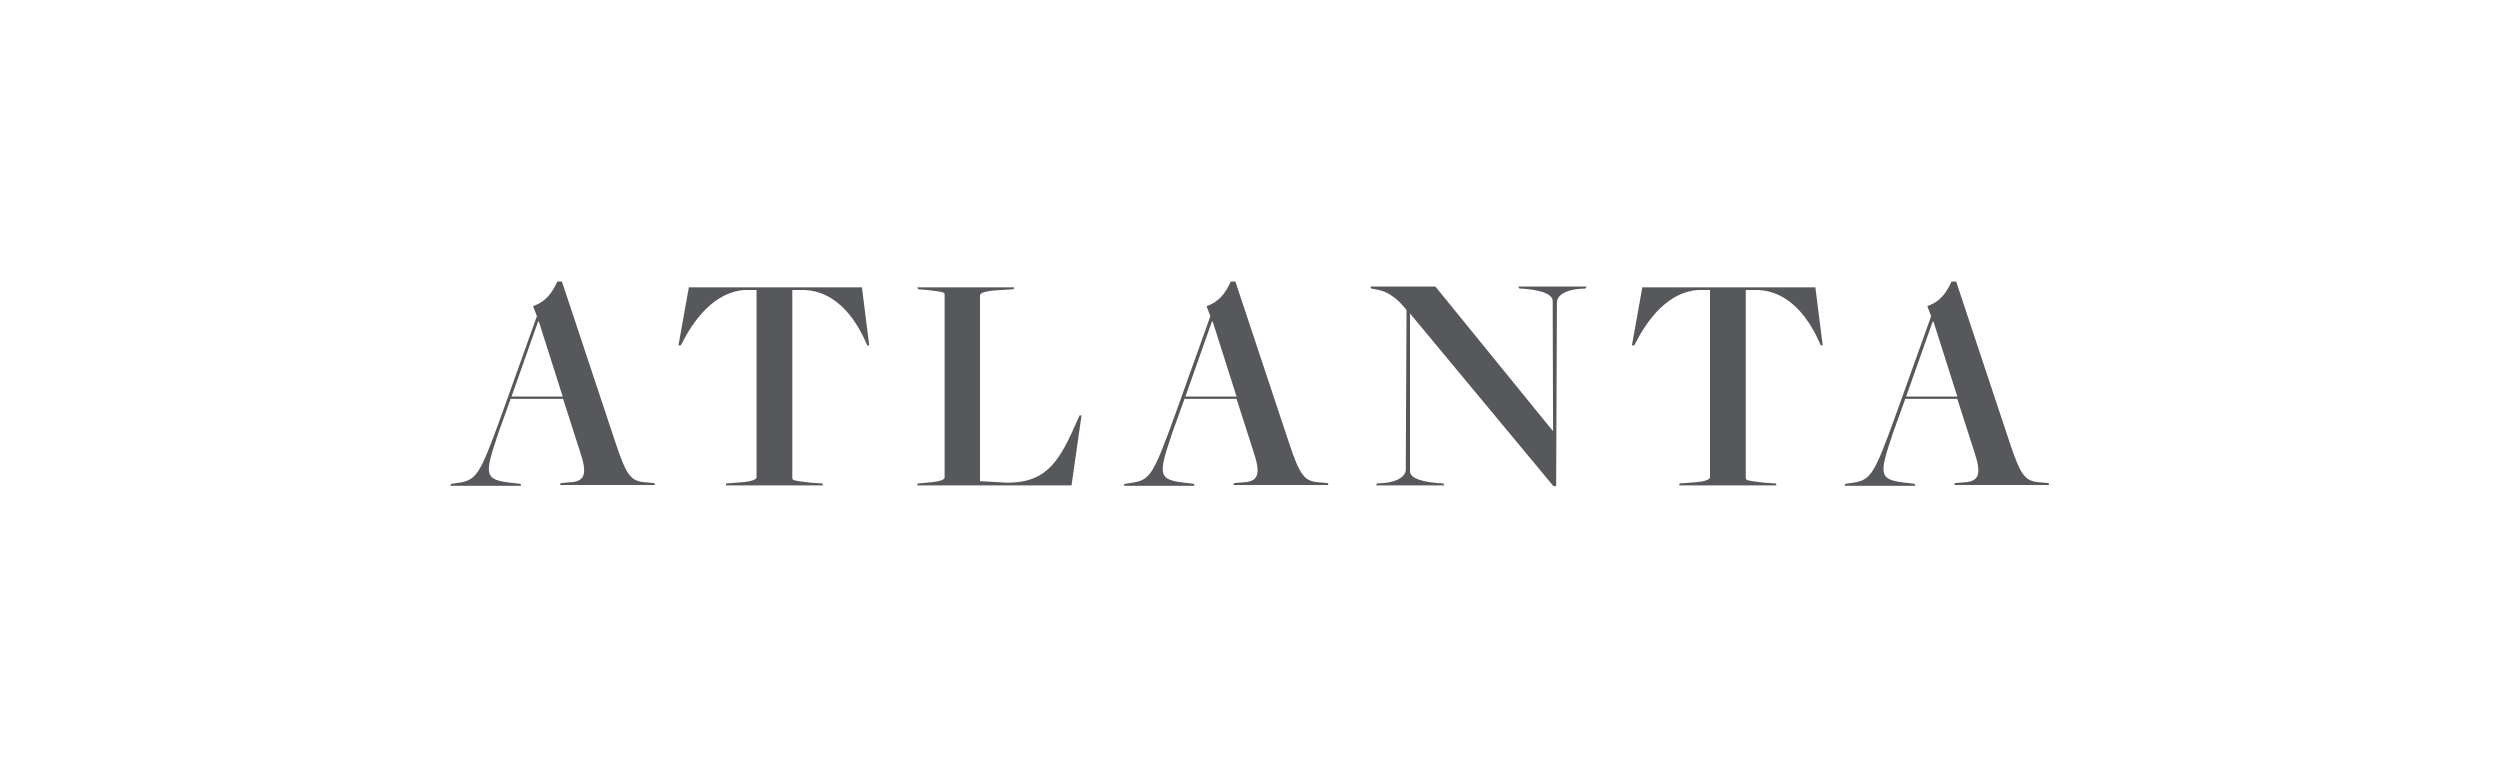 <?xml version="1.0" encoding="utf-8"?>
<!-- Generator: Adobe Illustrator 27.0.0, SVG Export Plug-In . SVG Version: 6.00 Build 0)  -->
<svg version="1.1" id="Layer_1" xmlns="http://www.w3.org/2000/svg" xmlns:xlink="http://www.w3.org/1999/xlink" x="0px" y="0px"
	 viewBox="0 0 650 200" style="enable-background:new 0 0 650 200;" xml:space="preserve">
<style type="text/css">
	.st0{fill:#57585B;}
</style>
<g>
	<path class="st0" d="M132.7,103.9l-3.1,8.6c-3.7,11.1-4,12.3,4,13.1l1.7,0.2l0.2,0.5h-18.4l0.2-0.5l1.4-0.2
		c5.2-0.7,5.9-1.7,11.7-17.7l9.2-25.7l-1-2.6c3.2-1.1,4.9-3.3,6.3-6.4h1.2l13.9,41.8c2.9,8.7,4,10.1,7.8,10.4l2.3,0.2l0.2,0.5h-24.7
		l0.2-0.5l2.4-0.2c4.2-0.2,4.4-2.6,2.6-8l-4.4-13.7H132.7z M146.3,103.1l-6.2-19.5h-0.2l-6.9,19.5H146.3z"/>
	<path class="st0" d="M188.8,125.7l3.9-0.3c2.9-0.2,4-0.8,4-1.3V75.4h-3.1c-7.8,0.5-13.1,7.7-16,13.3l-0.6,1.1h-0.6l2.7-15.1h45
		l1.9,15.1h-0.5l-0.5-1.1c-3.2-7.1-8.4-13-15.8-13.3h-3.2v48.9c0,0.6,0.5,0.7,4.8,1.2l3,0.2l0.2,0.5h-25.3L188.8,125.7z"/>
	<path class="st0" d="M238.7,125.7l3.3-0.3c2.9-0.3,3.6-0.8,3.6-1.3V76.6c0-0.6-0.2-0.7-4.5-1.2l-2.4-0.2l-0.2-0.5h25.2l-0.2,0.5
		l-4.7,0.3c-2.7,0.2-4,0.7-4,1.3v48.3l7.1,0.4c10.5,0,13.7-5.9,18.3-16.4l0.5-1.1h0.5l-2.6,18.2h-40.2L238.7,125.7z"/>
	<path class="st0" d="M307.9,103.9l-3.1,8.6c-3.7,11.1-4,12.3,4,13.1l1.6,0.2l0.2,0.5h-18.4l0.2-0.5l1.4-0.2
		c5.2-0.7,5.9-1.7,11.7-17.7l9.2-25.7l-1-2.6c3.2-1.1,4.9-3.3,6.3-6.4h1.2l13.9,41.8c2.9,8.7,4,10.1,7.8,10.4l2.3,0.2l0.2,0.5h-24.7
		l0.2-0.5l2.4-0.2c4.2-0.2,4.4-2.6,2.6-8l-4.4-13.7H307.9z M321.5,103.1l-6.2-19.5h-0.2l-6.9,19.5H321.5z"/>
	<path class="st0" d="M366.6,81.5L366.6,81.5v41c0,1.4,1.7,2.6,7.1,3.1l1.6,0.1l0.2,0.5h-17.7l0.2-0.5l1.6-0.1
		c4-0.3,5.9-1.9,5.9-3.5l0.2-41.5c-1.7-2.1-4.1-4.8-8.2-5.4l-1-0.2l-0.2-0.5h16.9l30.5,37.5l0.1-0.1l-0.1-33.6
		c0-1.4-1.7-2.7-7.2-3.2l-1.5-0.1l-0.2-0.5h17.7l-0.2,0.5l-1.6,0.1c-4,0.3-5.9,1.9-5.9,3.5l-0.2,47.8h-0.7L366.6,81.5z"/>
	<path class="st0" d="M436.7,125.7l3.9-0.3c2.9-0.2,4-0.8,4-1.3V75.4h-3.1c-7.8,0.5-13.1,7.7-16,13.3l-0.6,1.1h-0.6l2.7-15.1h45
		l1.9,15.1h-0.5l-0.5-1.1c-3.2-7.1-8.4-13-15.8-13.3h-3.2v48.9c0,0.6,0.5,0.7,4.8,1.2l3,0.2l0.2,0.5h-25.3L436.7,125.7z"/>
	<path class="st0" d="M495.3,103.9l-3.1,8.6c-3.7,11.1-4,12.3,4,13.1l1.6,0.2l0.2,0.5h-18.4l0.2-0.5l1.4-0.2
		c5.2-0.7,5.9-1.7,11.7-17.7l9.2-25.7l-1-2.6c3.2-1.1,4.9-3.3,6.3-6.4h1.2l13.9,41.8c2.9,8.7,4,10.1,7.8,10.4l2.3,0.2l0.2,0.5h-24.7
		l0.2-0.5l2.4-0.2c4.2-0.2,4.4-2.6,2.6-8l-4.4-13.7H495.3z M508.9,103.1l-6.2-19.5h-0.2l-6.9,19.5H508.9z"/>
</g>
</svg>
